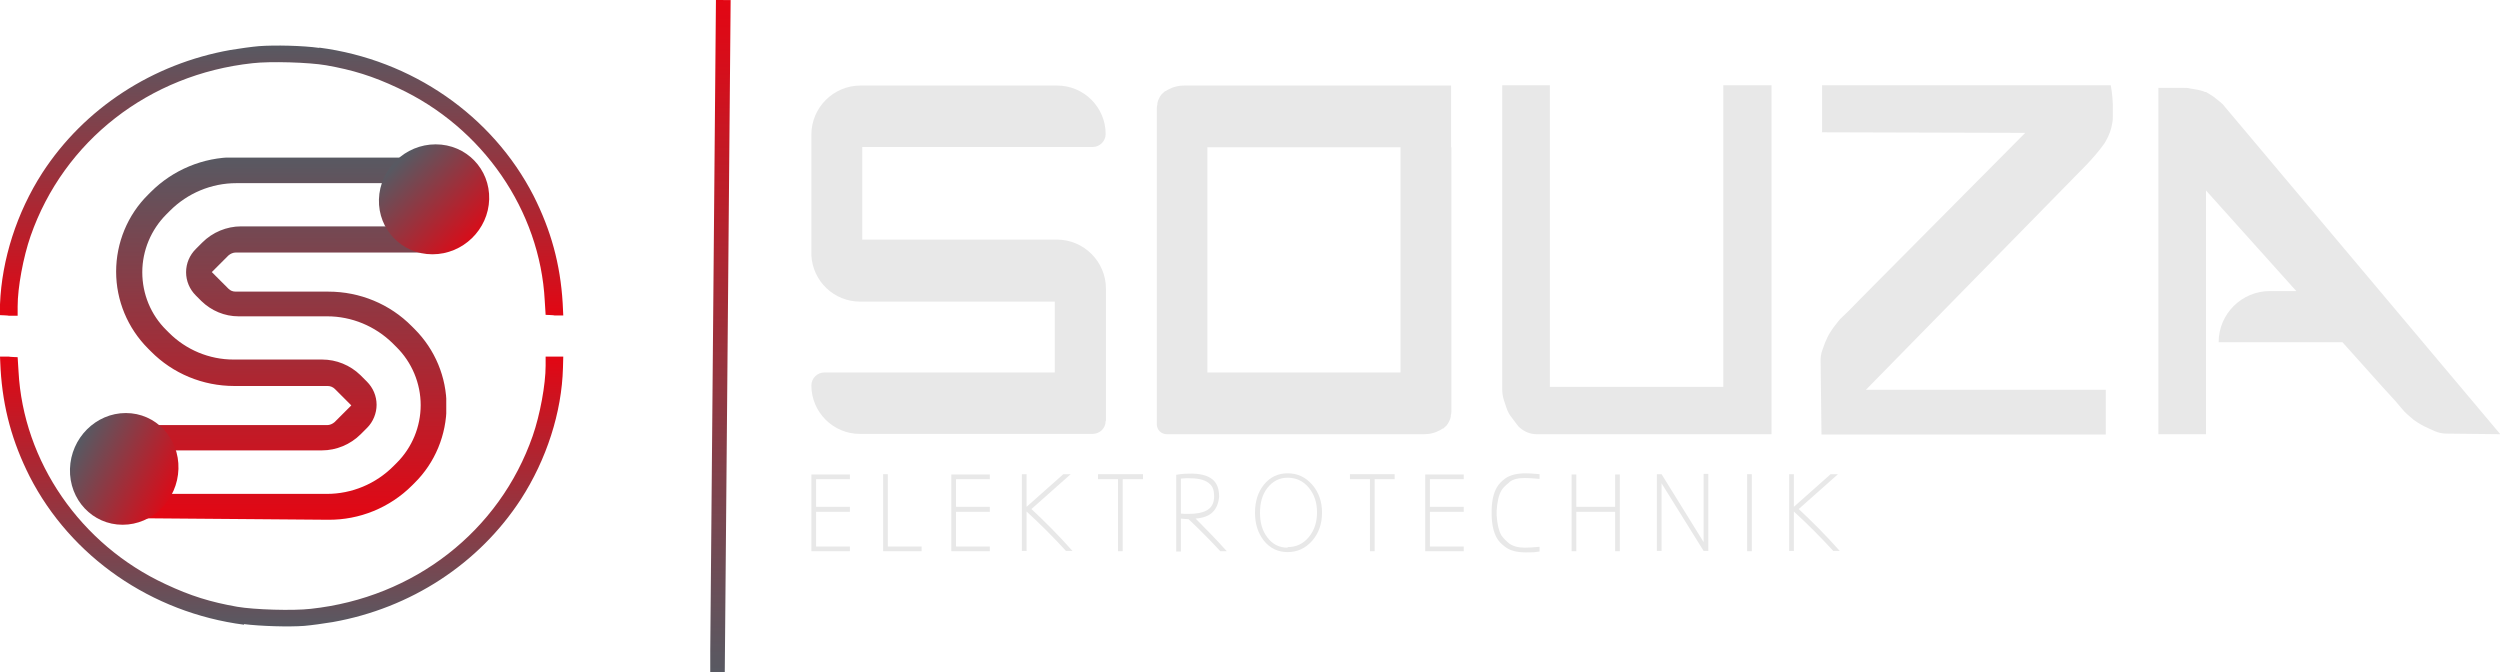 <svg xmlns="http://www.w3.org/2000/svg" xmlns:xlink="http://www.w3.org/1999/xlink" id="Ebene_1" viewBox="0 0 850.4 228.7"><defs><style>      .st0, .st1 {        fill: none;      }      .st2 {        fill: url(#Unbenannter_Verlauf);      }      .st3 {        fill: url(#Unbenannter_Verlauf_2);      }      .st4 {        fill: url(#Unbenannter_Verlauf_4);      }      .st5 {        fill: url(#Unbenannter_Verlauf_3);      }      .st6 {        fill: url(#Unbenannter_Verlauf_6);      }      .st7 {        fill: url(#Unbenannter_Verlauf_5);      }      .st8 {        clip-path: url(#clippath-1);      }      .st9 {        clip-path: url(#clippath-3);      }      .st10 {        clip-path: url(#clippath-4);      }      .st11 {        clip-path: url(#clippath-2);      }      .st12 {        clip-path: url(#clippath-5);      }      .st1 {        clip-rule: evenodd;      }      .st13 {        clip-path: url(#clippath);      }      .st14, .st15 {        fill: #e8e8e8;      }      .st15 {        fill-rule: evenodd;      }    </style><clipPath id="clippath"><rect class="st0" x="130.8" y="111.8" width="228.7" height="5" transform="translate(128.6 358.5) rotate(-89.5)"></rect></clipPath><linearGradient id="Unbenannter_Verlauf" data-name="Unbenannter Verlauf" x1="245.2" y1="228.7" x2="245.2" y2="-.6" gradientUnits="userSpaceOnUse"><stop offset="0" stop-color="#585962"></stop><stop offset="1" stop-color="#e30613"></stop></linearGradient><clipPath id="clippath-1"><path class="st1" d="M108.6,16.2c31.5,4.1,58.9,23.1,72.9,50.4,5.9,11.7,9.1,23.2,9.9,36.5l.2,4.2h-3c0-.1-3-.2-3-.2l-.3-4.8c-1.6-30.7-21.1-59-50-72.4-8.5-4-15.3-6.1-24.4-7.7-5.8-1-19-1.4-25-.7-35.2,3.8-64.2,26.4-75.5,58.8-2.5,7.2-4.4,17.5-4.4,23.9v3.2h-3c0-.1-3-.2-3-.2v-3.7c.6-15.2,5.7-31.2,14.4-44.7,14.3-22,37.5-37.1,64-41.8,3-.5,7.3-1.1,9.7-1.3,5.3-.4,14.9-.2,20.5.6Z"></path></clipPath><linearGradient id="Unbenannter_Verlauf_2" data-name="Unbenannter Verlauf 2" x1="95.8" y1="15.6" x2="95.8" y2="107.6" gradientUnits="userSpaceOnUse"><stop offset="0" stop-color="#585962"></stop><stop offset="1" stop-color="#e30613"></stop></linearGradient><clipPath id="clippath-2"><path class="st1" d="M52.8,168h58.4c8.5,0,16.6-3.4,22.6-9.4l1.2-1.2c5.2-5.2,8.1-12.3,8.1-19.6,0-7.4-3-14.6-8.3-19.8l-1.2-1.2c-6-5.9-14-9.2-22.3-9.2h-30.2c-4.7,0-9.2-1.9-12.6-5.2l-1.9-1.9c-2.1-2.1-3.3-4.9-3.3-7.9,0-3,1.2-5.8,3.3-7.9l2.2-2.2c3.5-3.5,8.3-5.5,13.2-5.5h53s-2.9-14.7-2.9-14.7h-51.7c-8.5,0-16.6,3.4-22.6,9.4l-1.2,1.2c-5.2,5.2-8.2,12.3-8.2,19.7,0,7.4,2.9,14.5,8.2,19.7l.9.9c5.8,5.8,13.7,9.1,21.9,9.1h30.2c4.8,0,9.5,1.9,13,5.3l2.2,2.2c2.1,2.1,3.3,4.9,3.3,7.9,0,2.9-1.2,5.8-3.2,7.8l-2.2,2.2c-3.5,3.5-8.3,5.5-13.2,5.5h-53.2c2.3,4.8,1.2,10.5-2.7,14.1l-.8.7ZM49.4,176.3h0c6.1-8.9,6.8-20.4,2-30l-.8-1.7h60.7c.9,0,1.8-.4,2.5-1l5.7-5.7c0,0,.2,0,.2,0s-.1.2-.2,0l-5.6-5.6c-.6-.6-1.5-1-2.4-1h-31.8c-10.7,0-20.9-4.2-28.4-11.8l-.9-.9c-7-7-10.9-16.4-10.9-26.2,0-9.8,3.9-19.3,10.9-26.2l.9-.9c7.5-7.5,17.8-11.8,28.4-11.8h58.7s-4.8,16.1-4.8,16.1l4.8,9.2,11.2,7.1h-69.4c-.9,0-1.8.4-2.5,1l-5.7,5.7c0,0-.2,0-.2-.1s.2-.2.2,0l5.7,5.7c.7.7,1.5,1,2.5,1h31.5c10.7,0,20.9,4.2,28.4,11.8l.9.9c7,7,10.9,16.4,10.9,26.2,0,9.8-3.9,19.3-10.9,26.2l-.8.8c-7.6,7.6-17.9,11.8-28.6,11.7l-62.2-.5Z"></path></clipPath><linearGradient id="Unbenannter_Verlauf_3" data-name="Unbenannter Verlauf 3" x1="95.7" y1="53.6" x2="95.7" y2="176.8" gradientUnits="userSpaceOnUse"><stop offset="0" stop-color="#585962"></stop><stop offset="1" stop-color="#e30613"></stop></linearGradient><clipPath id="clippath-3"><path class="st1" d="M83,212.5c-31.5-4.1-58.9-23.1-72.9-50.4-5.9-11.7-9.1-23.2-9.9-36.5L0,121.3h3c0,.1,3,.2,3,.2l.3,4.8c1.6,30.7,21.1,59,50,72.4,8.5,4,15.3,6.1,24.4,7.7,5.8,1,19,1.4,25,.7,35.2-3.8,64.2-26.4,75.5-58.8,2.5-7.2,4.4-17.5,4.4-23.9v-3.2s3,.1,3,.1h3c0,.1-.1,3.8-.1,3.8-.4,15.2-5.6,31.2-14.3,44.7-14.3,22-37.5,37.1-64,41.8-3,.5-7.3,1.1-9.7,1.3-5.3.4-14.9.1-20.5-.6Z"></path></clipPath><linearGradient id="Unbenannter_Verlauf_4" data-name="Unbenannter Verlauf 4" x1="95.8" y1="213.1" x2="95.8" y2="121.1" gradientUnits="userSpaceOnUse"><stop offset="0" stop-color="#585962"></stop><stop offset="1" stop-color="#e30613"></stop></linearGradient><clipPath id="clippath-4"><path class="st1" d="M42.8,147.4c-6.7,0-11.9,5.8-12.1,12.3-.2,6.4,4.5,11.9,11,11.9,6.7,0,11.9-5.8,12.1-12.3.2-6.4-4.5-11.9-11-11.9ZM42.8,140.5c-10.2,0-18.7,8.5-19,19-.3,10.5,7.7,19,17.9,19,10.2,0,18.7-8.5,19-19,.3-10.5-7.7-19-17.9-19Z"></path></clipPath><linearGradient id="Unbenannter_Verlauf_5" data-name="Unbenannter Verlauf 5" x1="26.6" y1="151.4" x2="61" y2="169.2" gradientUnits="userSpaceOnUse"><stop offset="0" stop-color="#585962"></stop><stop offset="1" stop-color="#e30613"></stop></linearGradient><clipPath id="clippath-5"><path class="st1" d="M148.2,56c-6.6,0-12.2,5.4-12.4,12-.2,6.4,4.8,11.6,11.3,11.6,6.6,0,12.2-5.4,12.4-12,.2-6.4-4.8-11.6-11.3-11.6ZM148.2,49.1c-10.4,0-19,8.4-19.3,18.7-.3,10.3,7.8,18.7,18.2,18.7,10.4,0,19-8.4,19.3-18.7.3-10.3-7.8-18.7-18.2-18.7Z"></path></clipPath><linearGradient id="Unbenannter_Verlauf_6" data-name="Unbenannter Verlauf 6" x1="135.7" y1="55.1" x2="162.5" y2="83.5" gradientUnits="userSpaceOnUse"><stop offset="0" stop-color="#585962"></stop><stop offset="1" stop-color="#e30613"></stop></linearGradient></defs><path class="st15" d="M511,124.7V29s16.2,0,16.2,0v102.6s59,0,59,0V29s16.4,0,16.4,0v118.7s-79.9,0-79.9,0c-2.1,0-4.1-.8-5.7-2.2-.4-.3-.7-.7-1-1.1l-1.8-2.4c-.8-1-1.4-2.1-1.8-3.4l-.8-2.4c-.4-1.2-.6-2.5-.6-3.8v-7.7Z"></path><polygon class="st15" points="277.6 163 289.1 163 289.1 161.4 276 161.4 276 187.5 289.1 187.5 289.1 185.9 277.6 185.9 277.6 174.1 289.1 174.1 289.1 172.4 277.6 172.4 277.6 163"></polygon><polygon class="st15" points="302 185.9 302 161.3 300.4 161.3 300.4 187.5 313.5 187.5 313.5 185.9 302 185.9"></polygon><polygon class="st15" points="325.2 163 336.7 163 336.7 161.4 323.6 161.4 323.6 187.5 336.7 187.5 336.7 185.9 325.2 185.9 325.2 174.1 336.7 174.1 336.7 172.4 325.2 172.4 325.2 163"></polygon><path class="st15" d="M350.8,173.2l13.4-11.9h-2.5l-12.5,11.1v-11.1h-1.6v26.1h1.6v-13.4c4.5,4.1,9,8.6,13.4,13.4h2.2c-4.6-5.2-9.3-9.9-14-14.3h0Z"></path><polygon class="st15" points="388.8 161.3 373.5 161.3 373.5 163 380.3 163 380.3 187.5 381.9 187.5 381.9 163 388.8 163 388.8 161.3"></polygon><path class="st15" d="M406.7,176.4c2.5-.2,4.5-.9,5.7-2.1,1.3-1.2,2.1-3,2.3-5.4h0c0,0,0,0,0,0,0-2.3-.6-4.1-1.7-5.3-1.5-1.6-3.9-2.4-7.4-2.5-1.4,0-3.3,0-5.5.4v26.1h1.6v-11.2c1.1.1,1.9.2,2.6.2,3.6,3.4,7.2,7,10.8,10.9h2.2c-3.5-3.9-7-7.5-10.5-11h0ZM401.7,162.8c1.2-.1,2.3-.2,3.3-.1,3.1,0,5.3.7,6.6,2,1,.9,1.4,2.3,1.4,4.1,0,2.4-.9,4-2.7,4.9-1.3.7-3.3,1.1-5.9,1.1-.1,0-.3,0-.5,0-.7,0-1.4,0-2.2-.1v-11.9Z"></path><path class="st15" d="M438,161c-3.3,0-6,1.3-8.1,3.9-2,2.5-3,5.7-3,9.5,0,3.8,1,6.9,3,9.5,2.1,2.6,4.8,3.9,8.1,3.9,3.3,0,6.1-1.3,8.4-3.9,2.2-2.6,3.3-5.7,3.3-9.5,0-3.8-1.1-6.9-3.3-9.5-2.3-2.6-5-3.9-8.4-3.9h0ZM438,186.3c-2.9,0-5.2-1.2-6.9-3.5-1.7-2.2-2.5-5-2.5-8.4,0-3.4.8-6.2,2.5-8.4,1.8-2.3,4.1-3.5,6.9-3.5,2.9,0,5.3,1.1,7.2,3.4,1.9,2.3,2.8,5.1,2.8,8.4,0,3.3-.9,6.1-2.8,8.4-1.9,2.3-4.3,3.4-7.2,3.4Z"></path><polygon class="st15" points="474.4 161.3 459.2 161.3 459.2 163 466 163 466 187.5 467.6 187.5 467.6 163 474.4 163 474.4 161.3"></polygon><polygon class="st15" points="486.4 163 497.9 163 497.9 161.4 484.8 161.4 484.8 187.5 497.9 187.5 497.9 185.9 486.4 185.9 486.4 174.1 497.9 174.1 497.9 172.4 486.4 172.4 486.4 163"></polygon><path class="st15" d="M513.4,164c1.3-1,3-1.4,5.3-1.4,1.2,0,2.8.1,5,.3v-1.6c-2.1-.2-3.6-.3-4.7-.3-3,0-5.3.6-6.9,1.7-1.4,1-2.4,2.1-3,3.2-1,1.8-1.6,4.2-1.7,7.4h0s0,1.1,0,1.1c0,.1,0,.3,0,.5v.6h0c.1,3.1.7,5.6,1.7,7.4.6,1.1,1.6,2.2,3,3.2,1.6,1.2,3.9,1.8,6.9,1.8s2.6,0,4.7-.3v-1.6c-2.2.2-3.9.3-5,.3-2.3,0-4-.5-5.3-1.4-1.2-1-2.1-1.9-2.7-2.8-.9-1.6-1.4-3.8-1.6-6.8v-1.6c.2-3,.7-5.3,1.6-6.8.5-.9,1.4-1.8,2.7-2.8"></path><polygon class="st15" points="549.4 161.4 549.4 172.4 536.2 172.4 536.2 161.4 534.6 161.4 534.6 187.5 536.2 187.5 536.2 174.1 549.4 174.1 549.4 187.5 551 187.5 551 161.4 549.4 161.4"></polygon><polygon class="st15" points="579.5 161.2 579.5 184.4 565.2 161.3 563.6 161.3 563.6 187.4 565.2 187.4 565.2 164.4 579.5 187.4 581.1 187.4 581.1 161.2 579.5 161.2"></polygon><rect class="st14" x="594.3" y="161.3" width="1.6" height="26.2"></rect><path class="st15" d="M611.8,173.2l13.4-11.9h-2.5s-12.5,11.1-12.5,11.1v-11.1s-1.6,0-1.6,0v26.1h1.6v-13.4c4.5,4.1,9,8.6,13.4,13.4h2.2c-4.6-5.2-9.3-9.9-14-14.3"></path><path class="st15" d="M619.8,44.8v-15.8s98.2,0,98.2,0h0c.5,2.7.8,6,.7,8.7v1.6c0,.9,0,1.7-.2,2.6-.3,2.1-1.1,4.2-2.2,6.1l-.4.7c-1.9,2.7-4.1,5.2-6.4,7.6l-74.8,76.3h81.6s0,15.2,0,15.2h-96.7s-.3-25.1-.3-25.1c0-.5,0-1.1.1-1.6.1-.8.3-1.6.6-2.3l.8-2.2.8-1.8c.3-.6.6-1.2,1-1.8l1-1.5,1.7-2.2c.4-.5.8-1,1.3-1.4l2.3-2.2,3.8-3.9,56.2-56.6-69.2-.2Z"></path><path class="st15" d="M750.5,147.7h-16.3s0-117.8,0-117.8h8.8c.7,0,1.3,0,2,.2l2.4.4c.9.2,1.8.4,2.7.8h.3c.9.5,1.8,1.1,2.7,1.7l2,1.6c.6.5,1.2,1,1.6,1.6l93.8,111.5-18.4-.2c-1.3,0-2.6-.3-3.8-.8l-1.8-.8-1.7-.8c-.8-.4-1.5-.8-2.3-1.3l-1.5-1-2.3-2c-.6-.5-1.1-1.1-1.6-1.7l-2.3-2.7-4.2-4.6-13.8-15.4h-42.1c0-9.6,7.8-17.4,17.5-17.4h8.9s-30.7-34.2-30.7-34.2v82.9Z"></path><path class="st15" d="M476.4,126.7h-65.7s0-76.6,0-76.6h65.7s0,76.6,0,76.6ZM493.6,50.1h0v-21s-90.6,0-90.6,0c-1.1,0-2.2.1-3.2.4l-.7.2-.5.2c-.7.3-1.4.6-2.1,1.1h-.2c-.4.4-.8.7-1.1,1h0c-.4.5-.7.9-.9,1.4-.3.5-.5,1.1-.6,1.7v.4c-.1.4-.2.8-.2,1.2v12s0,1.4,0,1.4v76.6s0,17.6,0,17.6c0,1.9,1.5,3.4,3.4,3.4h87.3c1.1,0,2.2-.1,3.2-.4l.7-.2.5-.2c.7-.3,1.4-.6,2.1-1.1h.2c.4-.4.8-.7,1.1-1h0c.4-.5.7-.9.9-1.4.3-.5.5-1.1.6-1.7v-.4c.1-.4.2-.8.2-1.2V50.1Z"></path><path class="st15" d="M376.1,143.2c0,2.5-2,4.4-4.5,4.4h-79.1c-9.1,0-16.5-7.4-16.5-16.5,0-2.4,2-4.4,4.4-4.4h78.4s0-24.1,0-24.1h-66.2c-8.9,0-16.1-6.9-16.6-15.7h0v-37.2s0,0,0,0v-3.9c0-9.2,7.5-16.7,16.7-16.7h66.9c9.1,0,16.5,7.4,16.5,16.5,0,2.4-2,4.4-4.4,4.4h-78.4s0,31.5,0,31.5h66.2c9.2,0,16.7,7.5,16.7,16.7v4.3s0,24.1,0,24.1v16.5Z"></path><g class="st13"><rect class="st2" x="241.6" width="7.1" height="228.7"></rect></g><g class="st8"><rect class="st3" y="15.2" width="191.6" height="92.2"></rect></g><g class="st11"><rect class="st5" x="39.5" y="53.6" width="112.3" height="123.3"></rect></g><g class="st9"><rect class="st4" x="0" y="121.3" width="191.6" height="92.2"></rect></g><g class="st10"><rect class="st7" x="23.5" y="140.5" width="37.5" height="38"></rect></g><g class="st12"><rect class="st6" x="128.6" y="49.1" width="38.1" height="37.4"></rect></g></svg>